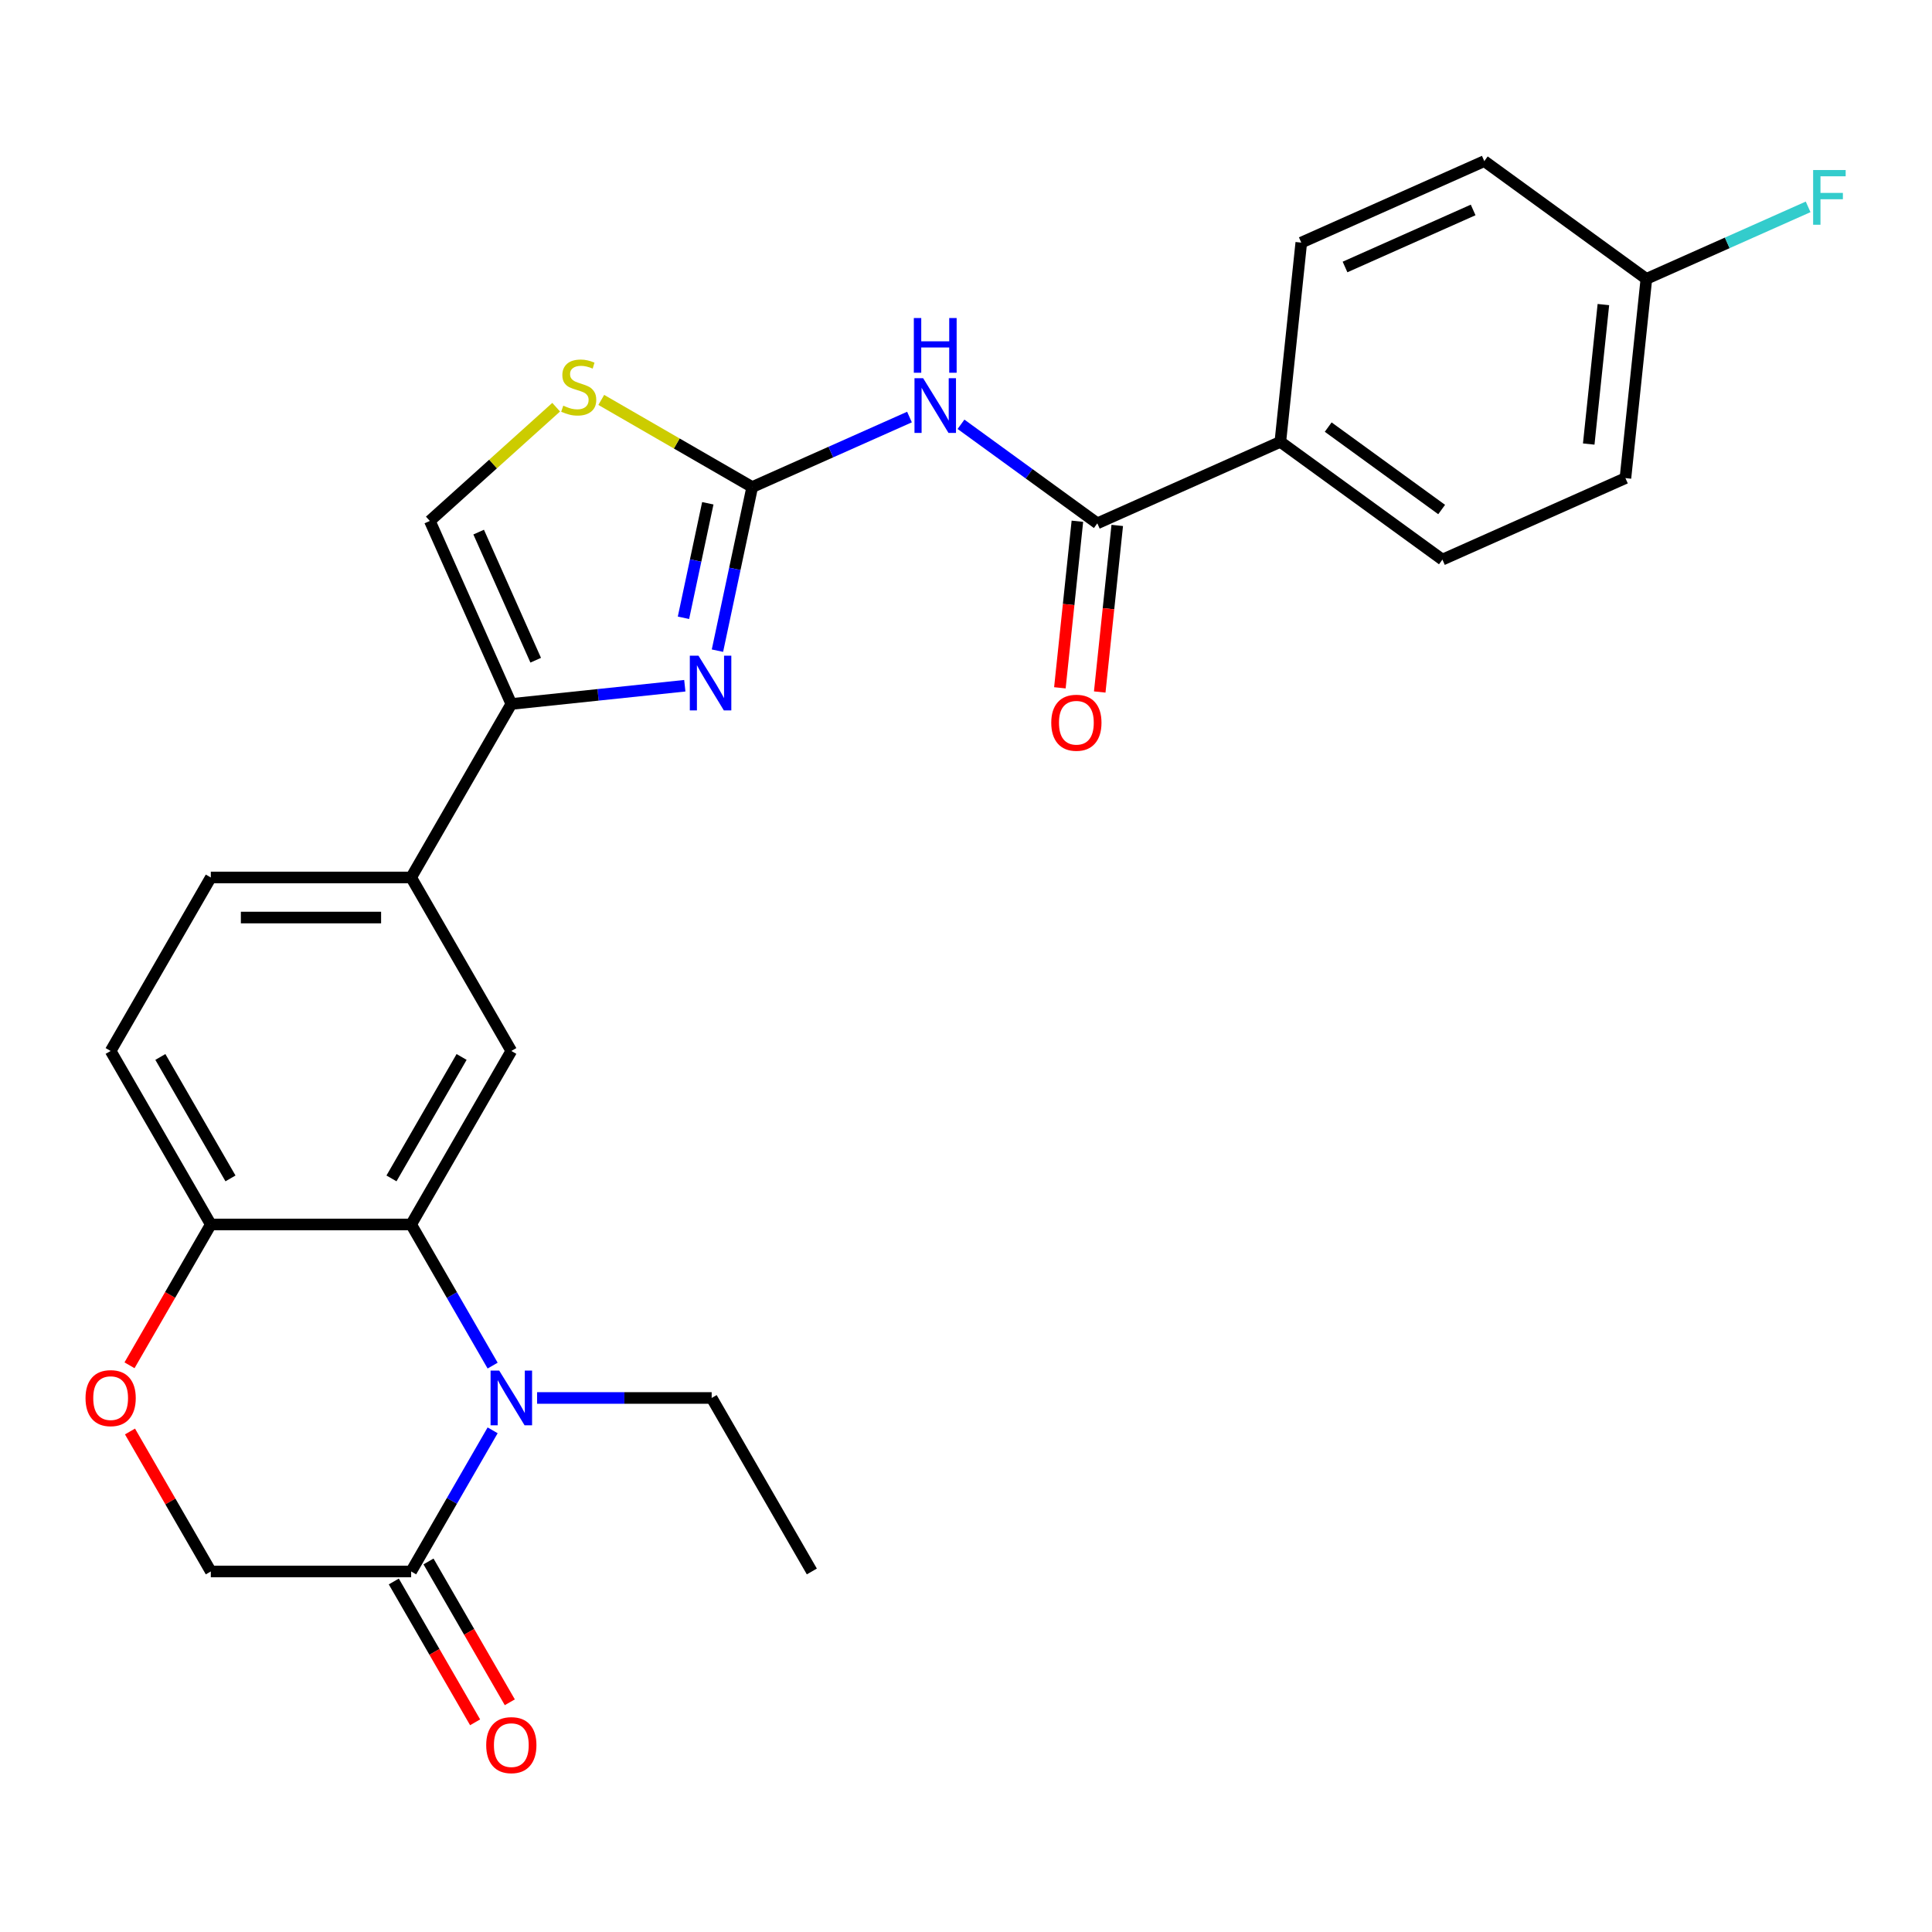 <?xml version='1.0' encoding='iso-8859-1'?>
<svg version='1.1' baseProfile='full'
              xmlns='http://www.w3.org/2000/svg'
                      xmlns:rdkit='http://www.rdkit.org/xml'
                      xmlns:xlink='http://www.w3.org/1999/xlink'
                  xml:space='preserve'
width='1000px' height='1000px' viewBox='0 0 1000 1000'>
<!-- END OF HEADER -->
<rect style='opacity:1.0;fill:#FFFFFF;stroke:none' width='1000' height='1000' x='0' y='0'> </rect>
<path class='bond-1' d='M 389.347,252.103 L 380.348,294.442' style='fill:none;fill-rule:evenodd;stroke:#000000;stroke-width:6px;stroke-linecap:butt;stroke-linejoin:miter;stroke-opacity:1' />
<path class='bond-1' d='M 380.348,294.442 L 371.348,336.781' style='fill:none;fill-rule:evenodd;stroke:#0000FF;stroke-width:6px;stroke-linecap:butt;stroke-linejoin:miter;stroke-opacity:1' />
<path class='bond-1' d='M 366.361,260.493 L 360.062,290.13' style='fill:none;fill-rule:evenodd;stroke:#000000;stroke-width:6px;stroke-linecap:butt;stroke-linejoin:miter;stroke-opacity:1' />
<path class='bond-1' d='M 360.062,290.13 L 353.762,319.767' style='fill:none;fill-rule:evenodd;stroke:#0000FF;stroke-width:6px;stroke-linecap:butt;stroke-linejoin:miter;stroke-opacity:1' />
<path class='bond-2' d='M 389.347,252.103 L 430.046,233.983' style='fill:none;fill-rule:evenodd;stroke:#000000;stroke-width:6px;stroke-linecap:butt;stroke-linejoin:miter;stroke-opacity:1' />
<path class='bond-2' d='M 430.046,233.983 L 470.746,215.862' style='fill:none;fill-rule:evenodd;stroke:#0000FF;stroke-width:6px;stroke-linecap:butt;stroke-linejoin:miter;stroke-opacity:1' />
<path class='bond-7' d='M 389.347,252.103 L 350.282,229.549' style='fill:none;fill-rule:evenodd;stroke:#000000;stroke-width:6px;stroke-linecap:butt;stroke-linejoin:miter;stroke-opacity:1' />
<path class='bond-7' d='M 350.282,229.549 L 311.216,206.994' style='fill:none;fill-rule:evenodd;stroke:#CCCC00;stroke-width:6px;stroke-linecap:butt;stroke-linejoin:miter;stroke-opacity:1' />
<path class='bond-0' d='M 254.988,706.834 L 233.9,670.308' style='fill:none;fill-rule:evenodd;stroke:#0000FF;stroke-width:6px;stroke-linecap:butt;stroke-linejoin:miter;stroke-opacity:1' />
<path class='bond-0' d='M 233.9,670.308 L 212.812,633.783' style='fill:none;fill-rule:evenodd;stroke:#000000;stroke-width:6px;stroke-linecap:butt;stroke-linejoin:miter;stroke-opacity:1' />
<path class='bond-6' d='M 254.988,740.338 L 233.9,776.864' style='fill:none;fill-rule:evenodd;stroke:#0000FF;stroke-width:6px;stroke-linecap:butt;stroke-linejoin:miter;stroke-opacity:1' />
<path class='bond-6' d='M 233.9,776.864 L 212.812,813.389' style='fill:none;fill-rule:evenodd;stroke:#000000;stroke-width:6px;stroke-linecap:butt;stroke-linejoin:miter;stroke-opacity:1' />
<path class='bond-21' d='M 277.992,723.586 L 323.174,723.586' style='fill:none;fill-rule:evenodd;stroke:#0000FF;stroke-width:6px;stroke-linecap:butt;stroke-linejoin:miter;stroke-opacity:1' />
<path class='bond-21' d='M 323.174,723.586 L 368.356,723.586' style='fill:none;fill-rule:evenodd;stroke:#000000;stroke-width:6px;stroke-linecap:butt;stroke-linejoin:miter;stroke-opacity:1' />
<path class='bond-4' d='M 354.455,354.934 L 309.557,359.653' style='fill:none;fill-rule:evenodd;stroke:#0000FF;stroke-width:6px;stroke-linecap:butt;stroke-linejoin:miter;stroke-opacity:1' />
<path class='bond-4' d='M 309.557,359.653 L 264.66,364.372' style='fill:none;fill-rule:evenodd;stroke:#000000;stroke-width:6px;stroke-linecap:butt;stroke-linejoin:miter;stroke-opacity:1' />
<path class='bond-5' d='M 497.411,219.613 L 532.69,245.245' style='fill:none;fill-rule:evenodd;stroke:#0000FF;stroke-width:6px;stroke-linecap:butt;stroke-linejoin:miter;stroke-opacity:1' />
<path class='bond-5' d='M 532.69,245.245 L 567.97,270.877' style='fill:none;fill-rule:evenodd;stroke:#000000;stroke-width:6px;stroke-linecap:butt;stroke-linejoin:miter;stroke-opacity:1' />
<path class='bond-3' d='M 212.812,633.783 L 264.66,543.979' style='fill:none;fill-rule:evenodd;stroke:#000000;stroke-width:6px;stroke-linecap:butt;stroke-linejoin:miter;stroke-opacity:1' />
<path class='bond-3' d='M 202.628,609.942 L 238.922,547.08' style='fill:none;fill-rule:evenodd;stroke:#000000;stroke-width:6px;stroke-linecap:butt;stroke-linejoin:miter;stroke-opacity:1' />
<path class='bond-29' d='M 212.812,633.783 L 109.115,633.783' style='fill:none;fill-rule:evenodd;stroke:#000000;stroke-width:6px;stroke-linecap:butt;stroke-linejoin:miter;stroke-opacity:1' />
<path class='bond-10' d='M 264.66,364.372 L 212.812,454.176' style='fill:none;fill-rule:evenodd;stroke:#000000;stroke-width:6px;stroke-linecap:butt;stroke-linejoin:miter;stroke-opacity:1' />
<path class='bond-27' d='M 264.66,364.372 L 222.483,269.641' style='fill:none;fill-rule:evenodd;stroke:#000000;stroke-width:6px;stroke-linecap:butt;stroke-linejoin:miter;stroke-opacity:1' />
<path class='bond-27' d='M 277.279,341.727 L 247.755,275.415' style='fill:none;fill-rule:evenodd;stroke:#000000;stroke-width:6px;stroke-linecap:butt;stroke-linejoin:miter;stroke-opacity:1' />
<path class='bond-13' d='M 567.97,270.877 L 662.701,228.7' style='fill:none;fill-rule:evenodd;stroke:#000000;stroke-width:6px;stroke-linecap:butt;stroke-linejoin:miter;stroke-opacity:1' />
<path class='bond-15' d='M 557.657,269.793 L 553.126,312.901' style='fill:none;fill-rule:evenodd;stroke:#000000;stroke-width:6px;stroke-linecap:butt;stroke-linejoin:miter;stroke-opacity:1' />
<path class='bond-15' d='M 553.126,312.901 L 548.596,356.009' style='fill:none;fill-rule:evenodd;stroke:#FF0000;stroke-width:6px;stroke-linecap:butt;stroke-linejoin:miter;stroke-opacity:1' />
<path class='bond-15' d='M 578.283,271.961 L 573.752,315.069' style='fill:none;fill-rule:evenodd;stroke:#000000;stroke-width:6px;stroke-linecap:butt;stroke-linejoin:miter;stroke-opacity:1' />
<path class='bond-15' d='M 573.752,315.069 L 569.221,358.177' style='fill:none;fill-rule:evenodd;stroke:#FF0000;stroke-width:6px;stroke-linecap:butt;stroke-linejoin:miter;stroke-opacity:1' />
<path class='bond-16' d='M 203.831,818.574 L 224.873,855.02' style='fill:none;fill-rule:evenodd;stroke:#000000;stroke-width:6px;stroke-linecap:butt;stroke-linejoin:miter;stroke-opacity:1' />
<path class='bond-16' d='M 224.873,855.02 L 245.915,891.465' style='fill:none;fill-rule:evenodd;stroke:#FF0000;stroke-width:6px;stroke-linecap:butt;stroke-linejoin:miter;stroke-opacity:1' />
<path class='bond-16' d='M 221.792,808.205 L 242.834,844.65' style='fill:none;fill-rule:evenodd;stroke:#000000;stroke-width:6px;stroke-linecap:butt;stroke-linejoin:miter;stroke-opacity:1' />
<path class='bond-16' d='M 242.834,844.65 L 263.875,881.096' style='fill:none;fill-rule:evenodd;stroke:#FF0000;stroke-width:6px;stroke-linecap:butt;stroke-linejoin:miter;stroke-opacity:1' />
<path class='bond-30' d='M 212.812,813.389 L 109.115,813.389' style='fill:none;fill-rule:evenodd;stroke:#000000;stroke-width:6px;stroke-linecap:butt;stroke-linejoin:miter;stroke-opacity:1' />
<path class='bond-9' d='M 287.871,210.765 L 255.177,240.203' style='fill:none;fill-rule:evenodd;stroke:#CCCC00;stroke-width:6px;stroke-linecap:butt;stroke-linejoin:miter;stroke-opacity:1' />
<path class='bond-9' d='M 255.177,240.203 L 222.483,269.641' style='fill:none;fill-rule:evenodd;stroke:#000000;stroke-width:6px;stroke-linecap:butt;stroke-linejoin:miter;stroke-opacity:1' />
<path class='bond-8' d='M 264.66,543.979 L 212.812,454.176' style='fill:none;fill-rule:evenodd;stroke:#000000;stroke-width:6px;stroke-linecap:butt;stroke-linejoin:miter;stroke-opacity:1' />
<path class='bond-17' d='M 212.812,454.176 L 109.115,454.176' style='fill:none;fill-rule:evenodd;stroke:#000000;stroke-width:6px;stroke-linecap:butt;stroke-linejoin:miter;stroke-opacity:1' />
<path class='bond-17' d='M 197.257,474.915 L 124.67,474.915' style='fill:none;fill-rule:evenodd;stroke:#000000;stroke-width:6px;stroke-linecap:butt;stroke-linejoin:miter;stroke-opacity:1' />
<path class='bond-11' d='M 67.032,706.674 L 88.074,670.228' style='fill:none;fill-rule:evenodd;stroke:#FF0000;stroke-width:6px;stroke-linecap:butt;stroke-linejoin:miter;stroke-opacity:1' />
<path class='bond-11' d='M 88.074,670.228 L 109.115,633.783' style='fill:none;fill-rule:evenodd;stroke:#000000;stroke-width:6px;stroke-linecap:butt;stroke-linejoin:miter;stroke-opacity:1' />
<path class='bond-14' d='M 67.286,740.938 L 88.201,777.164' style='fill:none;fill-rule:evenodd;stroke:#FF0000;stroke-width:6px;stroke-linecap:butt;stroke-linejoin:miter;stroke-opacity:1' />
<path class='bond-14' d='M 88.201,777.164 L 109.115,813.389' style='fill:none;fill-rule:evenodd;stroke:#000000;stroke-width:6px;stroke-linecap:butt;stroke-linejoin:miter;stroke-opacity:1' />
<path class='bond-12' d='M 109.115,633.783 L 57.267,543.979' style='fill:none;fill-rule:evenodd;stroke:#000000;stroke-width:6px;stroke-linecap:butt;stroke-linejoin:miter;stroke-opacity:1' />
<path class='bond-12' d='M 119.299,609.942 L 83.005,547.08' style='fill:none;fill-rule:evenodd;stroke:#000000;stroke-width:6px;stroke-linecap:butt;stroke-linejoin:miter;stroke-opacity:1' />
<path class='bond-19' d='M 662.701,228.7 L 746.593,289.651' style='fill:none;fill-rule:evenodd;stroke:#000000;stroke-width:6px;stroke-linecap:butt;stroke-linejoin:miter;stroke-opacity:1' />
<path class='bond-19' d='M 687.475,221.064 L 746.199,263.73' style='fill:none;fill-rule:evenodd;stroke:#000000;stroke-width:6px;stroke-linecap:butt;stroke-linejoin:miter;stroke-opacity:1' />
<path class='bond-20' d='M 662.701,228.7 L 673.54,125.572' style='fill:none;fill-rule:evenodd;stroke:#000000;stroke-width:6px;stroke-linecap:butt;stroke-linejoin:miter;stroke-opacity:1' />
<path class='bond-18' d='M 109.115,454.176 L 57.267,543.979' style='fill:none;fill-rule:evenodd;stroke:#000000;stroke-width:6px;stroke-linecap:butt;stroke-linejoin:miter;stroke-opacity:1' />
<path class='bond-23' d='M 746.593,289.651 L 841.324,247.474' style='fill:none;fill-rule:evenodd;stroke:#000000;stroke-width:6px;stroke-linecap:butt;stroke-linejoin:miter;stroke-opacity:1' />
<path class='bond-24' d='M 673.54,125.572 L 768.271,83.395' style='fill:none;fill-rule:evenodd;stroke:#000000;stroke-width:6px;stroke-linecap:butt;stroke-linejoin:miter;stroke-opacity:1' />
<path class='bond-24' d='M 696.185,138.192 L 762.497,108.668' style='fill:none;fill-rule:evenodd;stroke:#000000;stroke-width:6px;stroke-linecap:butt;stroke-linejoin:miter;stroke-opacity:1' />
<path class='bond-26' d='M 368.356,723.586 L 420.204,813.389' style='fill:none;fill-rule:evenodd;stroke:#000000;stroke-width:6px;stroke-linecap:butt;stroke-linejoin:miter;stroke-opacity:1' />
<path class='bond-22' d='M 852.163,144.346 L 768.271,83.395' style='fill:none;fill-rule:evenodd;stroke:#000000;stroke-width:6px;stroke-linecap:butt;stroke-linejoin:miter;stroke-opacity:1' />
<path class='bond-25' d='M 852.163,144.346 L 894.023,125.709' style='fill:none;fill-rule:evenodd;stroke:#000000;stroke-width:6px;stroke-linecap:butt;stroke-linejoin:miter;stroke-opacity:1' />
<path class='bond-25' d='M 894.023,125.709 L 935.882,107.072' style='fill:none;fill-rule:evenodd;stroke:#33CCCC;stroke-width:6px;stroke-linecap:butt;stroke-linejoin:miter;stroke-opacity:1' />
<path class='bond-28' d='M 852.163,144.346 L 841.324,247.474' style='fill:none;fill-rule:evenodd;stroke:#000000;stroke-width:6px;stroke-linecap:butt;stroke-linejoin:miter;stroke-opacity:1' />
<path class='bond-28' d='M 829.912,157.647 L 822.324,229.837' style='fill:none;fill-rule:evenodd;stroke:#000000;stroke-width:6px;stroke-linecap:butt;stroke-linejoin:miter;stroke-opacity:1' />
<path  class='atom-1' d='M 258.4 709.426
L 267.68 724.426
Q 268.6 725.906, 270.08 728.586
Q 271.56 731.266, 271.64 731.426
L 271.64 709.426
L 275.4 709.426
L 275.4 737.746
L 271.52 737.746
L 261.56 721.346
Q 260.4 719.426, 259.16 717.226
Q 257.96 715.026, 257.6 714.346
L 257.6 737.746
L 253.92 737.746
L 253.92 709.426
L 258.4 709.426
' fill='#0000FF'/>
<path  class='atom-2' d='M 361.528 339.373
L 370.808 354.373
Q 371.728 355.853, 373.208 358.533
Q 374.688 361.213, 374.768 361.373
L 374.768 339.373
L 378.528 339.373
L 378.528 367.693
L 374.648 367.693
L 364.688 351.293
Q 363.528 349.373, 362.288 347.173
Q 361.088 344.973, 360.728 344.293
L 360.728 367.693
L 357.048 367.693
L 357.048 339.373
L 361.528 339.373
' fill='#0000FF'/>
<path  class='atom-3' d='M 477.818 195.766
L 487.098 210.766
Q 488.018 212.246, 489.498 214.926
Q 490.978 217.606, 491.058 217.766
L 491.058 195.766
L 494.818 195.766
L 494.818 224.086
L 490.938 224.086
L 480.978 207.686
Q 479.818 205.766, 478.578 203.566
Q 477.378 201.366, 477.018 200.686
L 477.018 224.086
L 473.338 224.086
L 473.338 195.766
L 477.818 195.766
' fill='#0000FF'/>
<path  class='atom-3' d='M 472.998 164.614
L 476.838 164.614
L 476.838 176.654
L 491.318 176.654
L 491.318 164.614
L 495.158 164.614
L 495.158 192.934
L 491.318 192.934
L 491.318 179.854
L 476.838 179.854
L 476.838 192.934
L 472.998 192.934
L 472.998 164.614
' fill='#0000FF'/>
<path  class='atom-8' d='M 291.544 209.975
Q 291.864 210.095, 293.184 210.655
Q 294.504 211.215, 295.944 211.575
Q 297.424 211.895, 298.864 211.895
Q 301.544 211.895, 303.104 210.615
Q 304.664 209.295, 304.664 207.015
Q 304.664 205.455, 303.864 204.495
Q 303.104 203.535, 301.904 203.015
Q 300.704 202.495, 298.704 201.895
Q 296.184 201.135, 294.664 200.415
Q 293.184 199.695, 292.104 198.175
Q 291.064 196.655, 291.064 194.095
Q 291.064 190.535, 293.464 188.335
Q 295.904 186.135, 300.704 186.135
Q 303.984 186.135, 307.704 187.695
L 306.784 190.775
Q 303.384 189.375, 300.824 189.375
Q 298.064 189.375, 296.544 190.535
Q 295.024 191.655, 295.064 193.615
Q 295.064 195.135, 295.824 196.055
Q 296.624 196.975, 297.744 197.495
Q 298.904 198.015, 300.824 198.615
Q 303.384 199.415, 304.904 200.215
Q 306.424 201.015, 307.504 202.655
Q 308.624 204.255, 308.624 207.015
Q 308.624 210.935, 305.984 213.055
Q 303.384 215.135, 299.024 215.135
Q 296.504 215.135, 294.584 214.575
Q 292.704 214.055, 290.464 213.135
L 291.544 209.975
' fill='#CCCC00'/>
<path  class='atom-12' d='M 44.267 723.666
Q 44.267 716.866, 47.627 713.066
Q 50.987 709.266, 57.267 709.266
Q 63.547 709.266, 66.907 713.066
Q 70.267 716.866, 70.267 723.666
Q 70.267 730.546, 66.867 734.466
Q 63.467 738.346, 57.267 738.346
Q 51.027 738.346, 47.627 734.466
Q 44.267 730.586, 44.267 723.666
M 57.267 735.146
Q 61.587 735.146, 63.907 732.266
Q 66.267 729.346, 66.267 723.666
Q 66.267 718.106, 63.907 715.306
Q 61.587 712.466, 57.267 712.466
Q 52.947 712.466, 50.587 715.266
Q 48.267 718.066, 48.267 723.666
Q 48.267 729.386, 50.587 732.266
Q 52.947 735.146, 57.267 735.146
' fill='#FF0000'/>
<path  class='atom-16' d='M 544.131 374.085
Q 544.131 367.285, 547.491 363.485
Q 550.851 359.685, 557.131 359.685
Q 563.411 359.685, 566.771 363.485
Q 570.131 367.285, 570.131 374.085
Q 570.131 380.965, 566.731 384.885
Q 563.331 388.765, 557.131 388.765
Q 550.891 388.765, 547.491 384.885
Q 544.131 381.005, 544.131 374.085
M 557.131 385.565
Q 561.451 385.565, 563.771 382.685
Q 566.131 379.765, 566.131 374.085
Q 566.131 368.525, 563.771 365.725
Q 561.451 362.885, 557.131 362.885
Q 552.811 362.885, 550.451 365.685
Q 548.131 368.485, 548.131 374.085
Q 548.131 379.805, 550.451 382.685
Q 552.811 385.565, 557.131 385.565
' fill='#FF0000'/>
<path  class='atom-17' d='M 251.66 903.273
Q 251.66 896.473, 255.02 892.673
Q 258.38 888.873, 264.66 888.873
Q 270.94 888.873, 274.3 892.673
Q 277.66 896.473, 277.66 903.273
Q 277.66 910.153, 274.26 914.073
Q 270.86 917.953, 264.66 917.953
Q 258.42 917.953, 255.02 914.073
Q 251.66 910.193, 251.66 903.273
M 264.66 914.753
Q 268.98 914.753, 271.3 911.873
Q 273.66 908.953, 273.66 903.273
Q 273.66 897.713, 271.3 894.913
Q 268.98 892.073, 264.66 892.073
Q 260.34 892.073, 257.98 894.873
Q 255.66 897.673, 255.66 903.273
Q 255.66 908.993, 257.98 911.873
Q 260.34 914.753, 264.66 914.753
' fill='#FF0000'/>
<path  class='atom-26' d='M 938.474 88.009
L 955.314 88.009
L 955.314 91.249
L 942.274 91.249
L 942.274 99.849
L 953.874 99.849
L 953.874 103.129
L 942.274 103.129
L 942.274 116.329
L 938.474 116.329
L 938.474 88.009
' fill='#33CCCC'/>
</svg>
